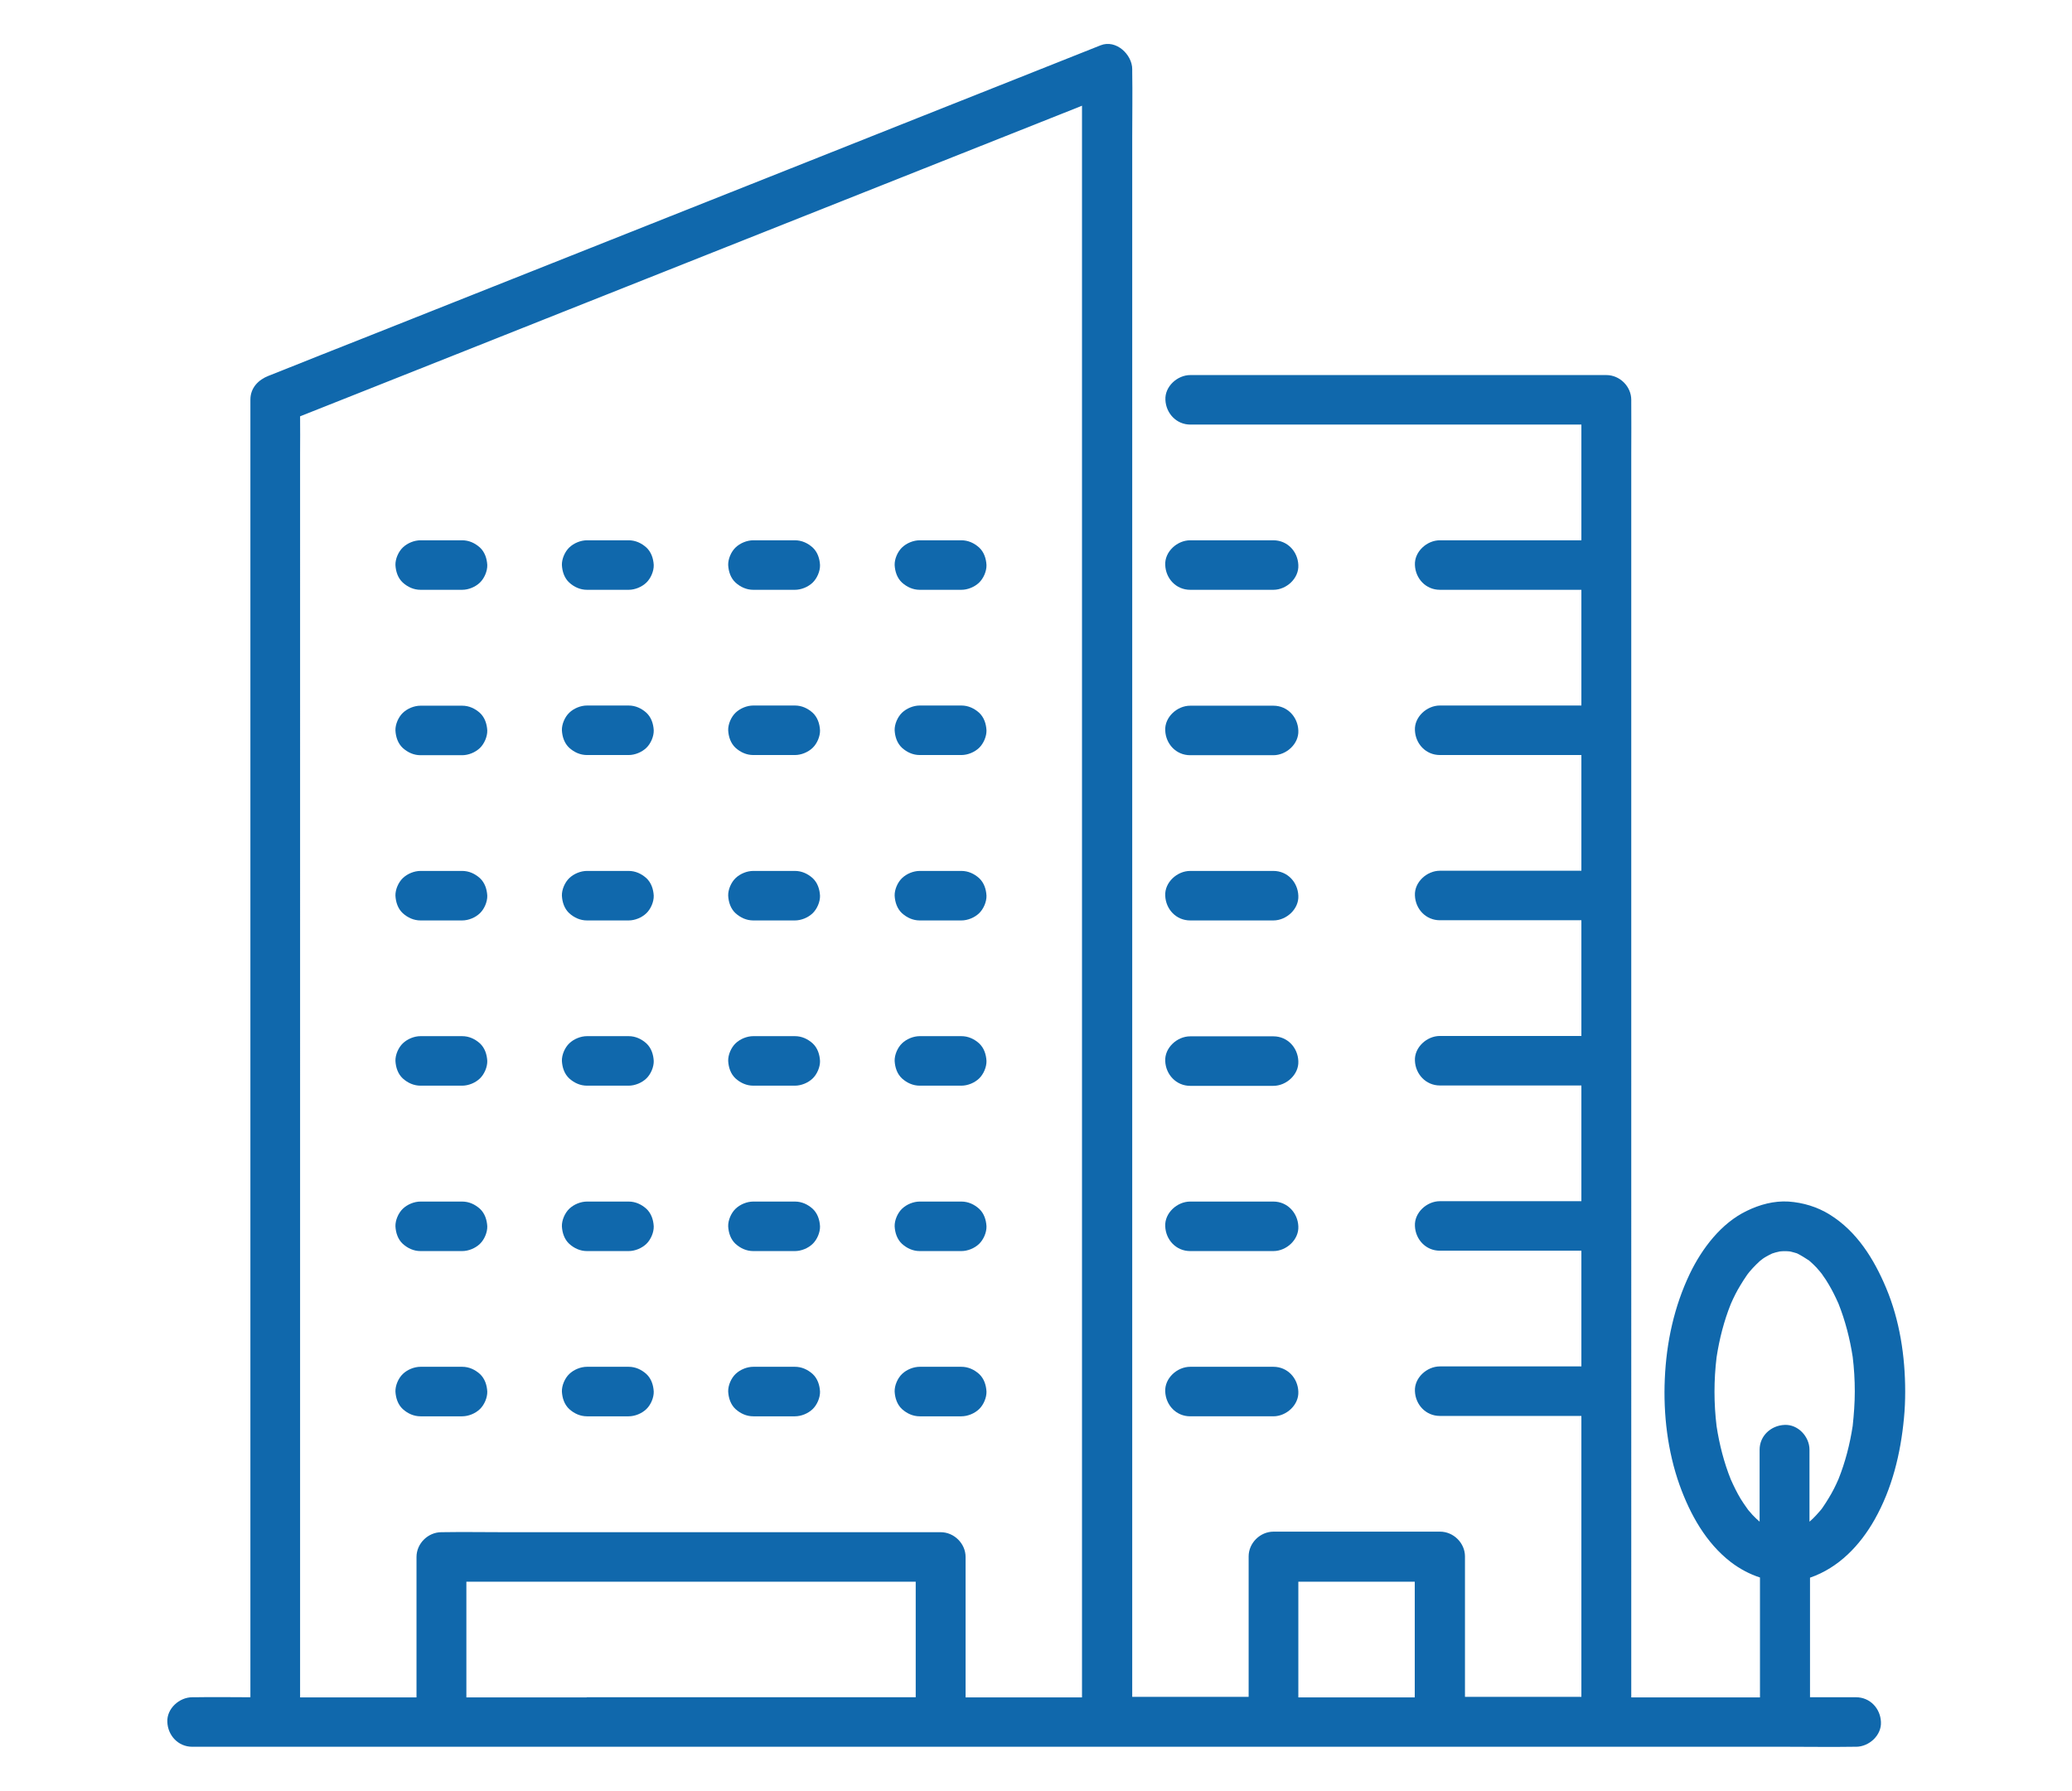 <svg xmlns="http://www.w3.org/2000/svg" viewBox="0 0 118 102" width="118" height="102"><defs><style>.b{fill:none;}.b,.c{stroke-width:0px;}.c{fill:#1068ac;}</style></defs><path class="b" d="m61.62,94.26V6.02s-.08.03-.12.05c-1.3.52-2.6,1.03-3.9,1.55-3.95,1.57-7.9,3.14-11.86,4.71-4.56,1.81-9.11,3.62-13.67,5.43-3.77,1.5-7.54,2.99-11.3,4.49-1.23.49-2.45.97-3.68,1.46,0,.71,0,1.42,0,2.13v70.83h6.63v-8c0-.77.65-1.41,1.42-1.41.02,0,.03,0,.05,0,1.15-.02,2.29,0,3.44,0h24.94c.77,0,1.42.65,1.42,1.41v8h6.63c0-.8,0-1.61,0-2.41Zm-34.29-14.01c-.26.26-.64.41-1.01.41h-2.37c-.39,0-.73-.16-1.01-.41-.28-.25-.4-.63-.42-1-.02-.35.17-.75.42-1,.26-.26.64-.41,1.01-.41h2.37c.39,0,.73.16,1.01.41.28.25.4.63.42,1,.02.35-.17.75-.42,1Zm-4.8-38.65c-.02-.35.17-.75.42-1,.26-.26.64-.41,1.01-.41h2.37c.39,0,.73.16,1.01.41.28.25.4.63.42,1,.02.35-.17.75-.42,1-.26.26-.64.41-1.01.41h-2.37c-.39,0-.73-.16-1.01-.41-.28-.25-.4-.63-.42-1Zm4.8,29.24c-.26.26-.64.41-1.01.41h-2.37c-.39,0-.73-.16-1.01-.41-.28-.25-.4-.63-.42-1-.02-.35.17-.75.42-1,.26-.26.64-.41,1.01-.41h2.37c.39,0,.73.16,1.01.41.28.25.4.63.42,1,.02.35-.17.75-.42,1Zm0-9.41c-.26.26-.64.41-1.01.41h-2.37c-.39,0-.73-.16-1.01-.41-.28-.25-.4-.63-.42-1-.02-.35.17-.75.42-1,.26-.26.64-.41,1.01-.41h2.37c.39,0,.73.16,1.01.41.28.25.4.63.42,1,.02.35-.17.75-.42,1Zm0-9.42c-.26.26-.64.41-1.01.41h-2.37c-.39,0-.73-.16-1.01-.41-.28-.25-.4-.63-.42-1-.02-.35.17-.75.42-1,.26-.26.64-.41,1.01-.41h2.37c.39,0,.73.16,1.01.41.28.25.4.63.42,1,.02.35-.17.75-.42,1Zm0-18.83c-.26.26-.64.41-1.01.41h-2.37c-.39,0-.73-.16-1.01-.41-.28-.25-.4-.63-.42-1-.02-.35.17-.75.42-1,.26-.26.64-.41,1.01-.41h2.37c.39,0,.73.16,1.01.41.28.25.4.63.42,1,.02.35-.17.75-.42,1Zm9.48,47.07c-.26.26-.64.41-1.01.41h-2.37c-.39,0-.73-.16-1.01-.41-.28-.25-.4-.63-.42-1-.02-.35.17-.75.42-1,.26-.26.64-.41,1.01-.41h2.37c.39,0,.73.16,1.01.41.28.25.4.63.42,1,.02.35-.17.75-.42,1Zm0-9.41c-.26.26-.64.41-1.01.41h-2.37c-.39,0-.73-.16-1.01-.41-.28-.25-.4-.63-.42-1-.02-.35.17-.75.42-1,.26-.26.64-.41,1.01-.41h2.37c.39,0,.73.16,1.01.41.28.25.4.63.42,1,.02.35-.17.75-.42,1Zm0-9.41c-.26.26-.64.41-1.01.41h-2.37c-.39,0-.73-.16-1.01-.41-.28-.25-.4-.63-.42-1-.02-.35.17-.75.42-1,.26-.26.64-.41,1.01-.41h2.37c.39,0,.73.16,1.01.41.28.25.4.63.42,1,.02.35-.17.75-.42,1Zm0-9.42c-.26.26-.64.41-1.01.41h-2.37c-.39,0-.73-.16-1.01-.41-.28-.25-.4-.63-.42-1-.02-.35.17-.75.42-1,.26-.26.64-.41,1.01-.41h2.37c.39,0,.73.16,1.01.41.28.25.4.63.42,1,.02.35-.17.75-.42,1Zm0-9.41c-.26.26-.64.41-1.01.41h-2.37c-.39,0-.73-.16-1.01-.41-.28-.25-.4-.63-.42-1-.02-.35.17-.75.42-1,.26-.26.64-.41,1.01-.41h2.37c.39,0,.73.16,1.01.41.28.25.4.63.42,1,.02.35-.17.75-.42,1Zm0-9.41c-.26.26-.64.41-1.01.41h-2.37c-.39,0-.73-.16-1.01-.41-.28-.25-.4-.63-.42-1-.02-.35.17-.75.42-1,.26-.26.64-.41,1.01-.41h2.37c.39,0,.73.16,1.01.41.28.25.4.63.42,1,.02.35-.17.75-.42,1Zm9.48,47.07c-.26.26-.64.41-1.01.41h-2.37c-.39,0-.73-.16-1.01-.41-.28-.25-.4-.63-.42-1-.02-.35.17-.75.42-1,.26-.26.64-.41,1.01-.41h2.37c.39,0,.73.16,1.01.41.28.25.4.63.42,1,.02.35-.17.75-.42,1Zm0-9.41c-.26.26-.64.41-1.01.41h-2.37c-.39,0-.73-.16-1.01-.41-.28-.25-.4-.63-.42-1-.02-.35.17-.75.42-1,.26-.26.64-.41,1.01-.41h2.37c.39,0,.73.16,1.01.41.28.25.4.63.42,1,.02.35-.17.75-.42,1Zm0-9.41c-.26.26-.64.41-1.01.41h-2.37c-.39,0-.73-.16-1.01-.41-.28-.25-.4-.63-.42-1-.02-.35.17-.75.42-1,.26-.26.64-.41,1.01-.41h2.37c.39,0,.73.16,1.01.41.28.25.4.63.42,1,.02.35-.17.75-.42,1Zm0-9.42c-.26.26-.64.41-1.01.41h-2.37c-.39,0-.73-.16-1.01-.41-.28-.25-.4-.63-.42-1-.02-.35.17-.75.42-1,.26-.26.64-.41,1.01-.41h2.37c.39,0,.73.16,1.01.41.28.25.4.63.42,1,.02.35-.17.75-.42,1Zm0-9.41c-.26.26-.64.41-1.01.41h-2.37c-.39,0-.73-.16-1.01-.41-.28-.25-.4-.63-.42-1-.02-.35.17-.75.42-1,.26-.26.64-.41,1.01-.41h2.37c.39,0,.73.16,1.01.41.28.25.4.63.42,1,.02.35-.17.75-.42,1Zm0-9.41c-.26.26-.64.41-1.01.41h-2.37c-.39,0-.73-.16-1.01-.41-.28-.25-.4-.63-.42-1-.02-.35.17-.75.42-1,.26-.26.64-.41,1.01-.41h2.37c.39,0,.73.16,1.01.41.28.25.4.63.42,1,.02.35-.17.75-.42,1Zm9.48,47.07c-.26.26-.64.41-1.01.41h-2.37c-.39,0-.73-.16-1.01-.41-.28-.25-.4-.63-.42-1-.02-.35.17-.75.42-1,.26-.26.64-.41,1.01-.41h2.37c.39,0,.73.16,1.01.41.28.25.4.63.42,1,.02.35-.17.75-.42,1Zm0-9.41c-.26.26-.64.41-1.01.41h-2.37c-.39,0-.73-.16-1.01-.41-.28-.25-.4-.63-.42-1-.02-.35.17-.75.42-1,.26-.26.64-.41,1.01-.41h2.37c.39,0,.73.16,1.01.41.28.25.4.63.42,1,.02.35-.17.75-.42,1Zm0-9.41c-.26.26-.64.41-1.01.41h-2.37c-.39,0-.73-.16-1.01-.41-.28-.25-.4-.63-.42-1-.02-.35.17-.75.42-1,.26-.26.64-.41,1.01-.41h2.37c.39,0,.73.16,1.01.41.28.25.4.63.42,1,.02.35-.17.75-.42,1Zm0-9.42c-.26.26-.64.41-1.01.41h-2.37c-.39,0-.73-.16-1.01-.41-.28-.25-.4-.63-.42-1-.02-.35.17-.75.42-1,.26-.26.64-.41,1.01-.41h2.37c.39,0,.73.16,1.01.41.28.25.4.63.42,1,.02.35-.17.75-.42,1Zm0-9.41c-.26.26-.64.41-1.01.41h-2.37c-.39,0-.73-.16-1.01-.41-.28-.25-.4-.63-.42-1-.02-.35.17-.75.42-1,.26-.26.64-.41,1.01-.41h2.37c.39,0,.73.16,1.01.41.28.25.4.63.42,1,.02.35-.17.75-.42,1Zm0-9.41c-.26.26-.64.41-1.01.41h-2.37c-.39,0-.73-.16-1.01-.41-.28-.25-.4-.63-.42-1-.02-.35.17-.75.42-1,.26-.26.64-.41,1.01-.41h2.37c.39,0,.73.16,1.01.41.28.25.4.63.42,1,.02.35-.17.75-.42,1Z"/><rect class="b" x="73.94" y="90.08" width="6.63" height="6.59"/><path class="b" d="m52.15,90.09c-.69,0-1.38,0-2.07,0h-23.52v6.59h25.59v-6.58Z"/><path class="b" d="m100.22,82.58c0-.79.65-1.38,1.42-1.41.77-.03,1.42.67,1.42,1.41v4.1c.07-.06.14-.13.21-.19.13-.13.26-.26.37-.4.02-.02.07-.09.11-.13.03-.04.06-.08.07-.1.12-.17.24-.35.34-.53.21-.34.38-.71.55-1.07.39-.98.65-2,.81-3.03.08-.65.12-1.31.12-1.97,0-.66-.05-1.31-.12-1.97-.16-1.04-.42-2.06-.81-3.03-.17-.38-.35-.75-.56-1.1-.11-.18-.22-.35-.34-.52-.02-.03-.05-.06-.07-.09-.13-.16-.07-.09,0,0,.02.03.05.06.09.1-.06-.07-.12-.15-.18-.22-.12-.14-.26-.28-.39-.42-.07-.07-.14-.13-.21-.19,0,0,0,0-.01-.01-.23-.14-.45-.28-.69-.41-.13-.05-.27-.08-.41-.11-.19-.02-.38-.02-.57,0-.15.03-.29.07-.44.12-.1.05-.21.1-.31.16-.07.04-.14.09-.21.13-.02.01-.05.04-.09.07-.03.03-.07.06-.09.07-.07.06-.14.13-.21.2-.13.13-.26.26-.37.4-.02.02-.07.09-.11.14-.03.04-.06.08-.07.1-.12.17-.24.35-.34.53-.21.34-.38.71-.55,1.07-.39.98-.65,2-.81,3.03-.16,1.31-.16,2.63,0,3.94.16,1.04.42,2.06.81,3.03.17.38.35.75.56,1.1.11.18.22.35.35.52.02.02.05.06.07.09.13.16.07.09,0,0-.02-.03-.05-.06-.09-.1.06.07.12.15.18.22.12.14.26.28.39.42.06.06.13.12.2.18v-4.1Z"/><path class="c" d="m67.78,33.59h4.74c.74,0,1.46-.65,1.42-1.41-.03-.77-.62-1.41-1.42-1.41h-4.74c-.74,0-1.46.65-1.42,1.41.03.77.62,1.41,1.42,1.41Z"/><path class="c" d="m26.32,30.77h-2.37c-.36,0-.75.16-1.01.41-.25.24-.43.65-.42,1,.02.37.14.74.42,1,.28.25.62.41,1.01.41h2.37c.36,0,.75-.16,1.01-.41.25-.24.43-.65.42-1-.02-.37-.14-.74-.42-1-.28-.25-.62-.41-1.01-.41Z"/><path class="c" d="m35.8,30.77h-2.37c-.36,0-.75.16-1.01.41-.25.24-.43.65-.42,1,.02.37.14.74.42,1,.28.25.62.41,1.01.41h2.37c.36,0,.75-.16,1.01-.41.25-.24.43-.65.42-1-.02-.37-.14-.74-.42-1-.28-.25-.62-.41-1.01-.41Z"/><path class="c" d="m45.27,30.77h-2.37c-.36,0-.75.16-1.01.41-.25.24-.43.65-.42,1,.02.37.14.74.42,1,.28.25.62.41,1.01.41h2.37c.36,0,.75-.16,1.01-.41.25-.24.43-.65.42-1-.02-.37-.14-.74-.42-1-.28-.25-.62-.41-1.01-.41Z"/><path class="c" d="m54.75,30.77h-2.37c-.36,0-.75.16-1.01.41-.25.24-.43.65-.42,1,.02.37.14.74.42,1,.28.25.62.41,1.01.41h2.37c.36,0,.75-.16,1.01-.41.25-.24.43-.65.42-1-.02-.37-.14-.74-.42-1-.28-.25-.62-.41-1.01-.41Z"/><path class="c" d="m23.95,43.01h2.37c.36,0,.75-.16,1.01-.41.25-.24.43-.65.42-1-.02-.37-.14-.74-.42-1-.28-.25-.62-.41-1.01-.41h-2.37c-.36,0-.75.16-1.01.41-.25.24-.43.65-.42,1,.02.37.14.74.42,1,.28.25.62.41,1.01.41Z"/><path class="c" d="m35.8,40.18h-2.37c-.36,0-.75.16-1.01.41-.25.24-.43.65-.42,1,.02.37.14.74.42,1,.28.25.62.41,1.01.41h2.37c.36,0,.75-.16,1.01-.41.25-.24.43-.65.42-1-.02-.37-.14-.74-.42-1-.28-.25-.62-.41-1.01-.41Z"/><path class="c" d="m45.27,40.18h-2.37c-.36,0-.75.16-1.01.41-.25.24-.43.65-.42,1,.02.37.14.74.42,1,.28.25.62.41,1.01.41h2.37c.36,0,.75-.16,1.01-.41.25-.24.43-.65.42-1-.02-.37-.14-.74-.42-1-.28-.25-.62-.41-1.01-.41Z"/><path class="c" d="m54.75,40.18h-2.37c-.36,0-.75.16-1.01.41-.25.24-.43.65-.42,1,.02.37.14.74.42,1,.28.25.62.41,1.01.41h2.37c.36,0,.75-.16,1.01-.41.25-.24.43-.65.42-1-.02-.37-.14-.74-.42-1-.28-.25-.62-.41-1.01-.41Z"/><path class="c" d="m26.32,49.6h-2.37c-.36,0-.75.16-1.01.41-.25.24-.43.65-.42,1,.02.37.14.74.42,1,.28.25.62.41,1.01.41h2.37c.36,0,.75-.16,1.01-.41.25-.24.43-.65.42-1-.02-.37-.14-.74-.42-1-.28-.25-.62-.41-1.01-.41Z"/><path class="c" d="m35.8,49.6h-2.37c-.36,0-.75.16-1.01.41-.25.24-.43.65-.42,1,.02.37.14.74.42,1,.28.25.62.41,1.01.41h2.37c.36,0,.75-.16,1.01-.41.25-.24.43-.65.42-1-.02-.37-.14-.74-.42-1-.28-.25-.62-.41-1.01-.41Z"/><path class="c" d="m45.27,49.6h-2.37c-.36,0-.75.16-1.01.41-.25.24-.43.65-.42,1,.02.37.14.74.42,1,.28.25.62.41,1.01.41h2.37c.36,0,.75-.16,1.01-.41.25-.24.43-.65.42-1-.02-.37-.14-.74-.42-1-.28-.25-.62-.41-1.01-.41Z"/><path class="c" d="m54.75,49.6h-2.37c-.36,0-.75.16-1.01.41-.25.24-.43.65-.42,1,.02.37.14.74.42,1,.28.25.62.41,1.01.41h2.37c.36,0,.75-.16,1.01-.41.25-.24.43-.65.42-1-.02-.37-.14-.74-.42-1-.28-.25-.62-.41-1.01-.41Z"/><path class="c" d="m26.32,59.01h-2.37c-.36,0-.75.16-1.01.41-.25.24-.43.65-.42,1,.02.37.14.74.42,1,.28.25.62.41,1.01.41h2.37c.36,0,.75-.16,1.01-.41.25-.24.43-.65.42-1-.02-.37-.14-.74-.42-1-.28-.25-.62-.41-1.01-.41Z"/><path class="c" d="m35.8,59.01h-2.37c-.36,0-.75.16-1.01.41-.25.24-.43.65-.42,1,.02.37.14.74.42,1,.28.25.62.41,1.01.41h2.37c.36,0,.75-.16,1.01-.41.25-.24.43-.65.42-1-.02-.37-.14-.74-.42-1-.28-.25-.62-.41-1.01-.41Z"/><path class="c" d="m45.27,59.01h-2.37c-.36,0-.75.16-1.01.41-.25.24-.43.65-.42,1,.02.37.14.74.42,1,.28.25.62.41,1.01.41h2.37c.36,0,.75-.16,1.01-.41.25-.24.43-.65.42-1-.02-.37-.14-.74-.42-1-.28-.25-.62-.41-1.01-.41Z"/><path class="c" d="m54.75,59.01h-2.37c-.36,0-.75.16-1.01.41-.25.24-.43.65-.42,1,.02.37.14.74.42,1,.28.25.62.41,1.01.41h2.37c.36,0,.75-.16,1.01-.41.25-.24.43-.65.42-1-.02-.37-.14-.74-.42-1-.28-.25-.62-.41-1.01-.41Z"/><path class="c" d="m26.32,68.43h-2.37c-.36,0-.75.16-1.01.41-.25.24-.43.65-.42,1,.02.37.14.74.42,1,.28.25.62.41,1.01.41h2.37c.36,0,.75-.16,1.01-.41.25-.24.43-.65.42-1-.02-.37-.14-.74-.42-1-.28-.25-.62-.41-1.01-.41Z"/><path class="c" d="m35.8,68.43h-2.37c-.36,0-.75.16-1.01.41-.25.24-.43.65-.42,1,.02.37.14.74.42,1,.28.25.62.41,1.01.41h2.37c.36,0,.75-.16,1.01-.41.25-.24.43-.65.42-1-.02-.37-.14-.74-.42-1-.28-.25-.62-.41-1.01-.41Z"/><path class="c" d="m45.27,68.43h-2.37c-.36,0-.75.16-1.01.41-.25.24-.43.65-.42,1,.02.37.14.74.42,1,.28.25.62.41,1.01.41h2.37c.36,0,.75-.16,1.01-.41.25-.24.43-.65.42-1-.02-.37-.14-.74-.42-1-.28-.25-.62-.41-1.01-.41Z"/><path class="c" d="m54.75,68.43h-2.37c-.36,0-.75.16-1.01.41-.25.24-.43.65-.42,1,.02.37.14.74.42,1,.28.25.62.41,1.01.41h2.37c.36,0,.75-.16,1.01-.41.25-.24.43-.65.42-1-.02-.37-.14-.74-.42-1-.28-.25-.62-.41-1.01-.41Z"/><path class="c" d="m26.32,77.84h-2.37c-.36,0-.75.16-1.01.41-.25.24-.43.65-.42,1,.02.37.14.74.42,1,.28.25.62.41,1.01.41h2.37c.36,0,.75-.16,1.01-.41.25-.24.43-.65.42-1-.02-.37-.14-.74-.42-1-.28-.25-.62-.41-1.01-.41Z"/><path class="c" d="m35.8,77.84h-2.37c-.36,0-.75.16-1.01.41-.25.24-.43.65-.42,1,.02.37.14.74.42,1,.28.25.62.41,1.01.41h2.37c.36,0,.75-.16,1.01-.41.25-.24.43-.65.42-1-.02-.37-.14-.74-.42-1-.28-.25-.62-.41-1.01-.41Z"/><path class="c" d="m45.27,77.84h-2.37c-.36,0-.75.16-1.01.41-.25.24-.43.65-.42,1,.02.37.14.74.42,1,.28.25.62.41,1.01.41h2.37c.36,0,.75-.16,1.01-.41.25-.24.43-.65.42-1-.02-.37-.14-.74-.42-1-.28-.25-.62-.41-1.01-.41Z"/><path class="c" d="m54.75,77.84h-2.37c-.36,0-.75.16-1.01.41-.25.24-.43.65-.42,1,.02.37.14.74.42,1,.28.25.62.41,1.01.41h2.37c.36,0,.75-.16,1.01-.41.25-.24.43-.65.42-1-.02-.37-.14-.74-.42-1-.28-.25-.62-.41-1.01-.41Z"/><path class="c" d="m67.78,43.01h4.74c.74,0,1.46-.65,1.42-1.41-.03-.77-.62-1.41-1.42-1.41h-4.74c-.74,0-1.46.65-1.42,1.41.03.77.62,1.41,1.42,1.41Z"/><path class="c" d="m67.78,52.42h4.74c.74,0,1.46-.65,1.42-1.41-.03-.77-.62-1.41-1.42-1.41h-4.74c-.74,0-1.46.65-1.42,1.41.03.77.62,1.41,1.42,1.41Z"/><path class="c" d="m67.78,61.84h4.74c.74,0,1.46-.65,1.42-1.41-.03-.77-.62-1.41-1.42-1.41h-4.74c-.74,0-1.46.65-1.42,1.41.03.76.62,1.41,1.42,1.41Z"/><path class="c" d="m67.78,71.25h4.74c.74,0,1.46-.65,1.42-1.41-.03-.76-.62-1.41-1.42-1.41h-4.74c-.74,0-1.46.65-1.42,1.41.03.77.62,1.41,1.42,1.41Z"/><path class="c" d="m67.78,80.66h4.74c.74,0,1.46-.65,1.42-1.41-.03-.77-.62-1.41-1.42-1.41h-4.74c-.74,0-1.46.65-1.42,1.41.03.77.62,1.41,1.42,1.41Z"/><path class="c" d="m103.75,72.53c-.07-.09-.13-.16,0,0h0Z"/><path class="c" d="m103.08,89.85c1.63-.56,2.85-1.84,3.68-3.31,1-1.77,1.48-3.76,1.67-5.77.05-.51.07-1.01.07-1.52,0-2-.31-4.06-1.09-5.91-.69-1.64-1.66-3.21-3.21-4.17-.71-.44-1.51-.68-2.34-.74-.83-.05-1.64.17-2.38.53-1.46.7-2.55,2.14-3.24,3.57-.9,1.88-1.34,3.92-1.43,6-.09,2.02.16,4.13.84,6.04.6,1.67,1.5,3.3,2.93,4.4.5.38,1.06.68,1.65.87v6.83h-7.33V25.83c0-.98.01-1.95,0-2.93,0-.04,0-.09,0-.13,0-.76-.65-1.41-1.42-1.41h-23.69c-.74,0-1.46.65-1.42,1.41.03.76.62,1.41,1.42,1.41h22.27v6.59h-8.06c-.74,0-1.46.65-1.42,1.41.03.77.62,1.41,1.42,1.41h8.06v6.59h-8.06c-.74,0-1.46.65-1.42,1.41.03.77.62,1.41,1.42,1.41h8.06v6.59h-8.06c-.74,0-1.46.65-1.42,1.41.03.77.62,1.41,1.42,1.41h8.06v6.59h-8.06c-.74,0-1.46.65-1.42,1.41.03.76.62,1.41,1.42,1.41h8.06v6.59h-8.06c-.74,0-1.46.65-1.42,1.41.03.77.62,1.41,1.42,1.41h8.06v6.59h-8.06c-.74,0-1.46.65-1.42,1.41.03.77.62,1.41,1.42,1.41h8.06v14.36c0,.55,0,1.1,0,1.64h-6.63v-8c0-.76-.65-1.41-1.42-1.41h-9.48c-.77,0-1.42.65-1.42,1.41v8h-6.63V7.76c0-1.22.02-2.44,0-3.66,0-.05,0-.11,0-.16,0-.83-.92-1.71-1.8-1.36-1.58.63-3.15,1.25-4.73,1.88-3.77,1.5-7.54,2.99-11.3,4.49-4.56,1.81-9.11,3.62-13.67,5.43-3.95,1.57-7.9,3.14-11.86,4.71-1.91.76-3.83,1.51-5.74,2.28-.03.01-.05.02-.08.03-.59.23-1.04.69-1.04,1.36v72.24c0,.55,0,1.11,0,1.66-1.05,0-2.1-.02-3.15,0-.05,0-.11,0-.16,0-.74,0-1.46.65-1.42,1.41.03.77.62,1.41,1.42,1.41h4.72s.01,0,.02,0c0,0,0,0,0,0h9.44s.02,0,.03,0c0,0,.01,0,.02,0h28.38s.02,0,.03,0c0,0,.01,0,.02,0h9.44s.01,0,.02,0c0,0,0,0,0,0h9.45s.01,0,.02,0c0,0,0,0,.01,0h9.45s.01,0,.02,0c0,0,0,0,.01,0h9.46s0,0,.01,0c0,0,0,0,0,0h10.16s0,0,0,0c0,0,0,0,0,0h.19c1.23,0,2.46.02,3.69,0,.05,0,.11,0,.16,0,.74,0,1.46-.65,1.42-1.41-.03-.77-.62-1.41-1.42-1.41h-2.62v-6.81s0,0,.01,0Zm-29.14.23h6.63v6.59h-6.63v-6.59Zm-40.53,6.59h-6.85v-6.59h23.52c.69,0,1.38,0,2.07,0v6.58h-18.73Zm21.58,0v-8c0-.76-.65-1.41-1.42-1.41h-24.94c-1.15,0-2.29-.02-3.44,0-.02,0-.03,0-.05,0-.77,0-1.42.65-1.42,1.41v8h-6.63V25.84c0-.71.01-1.42,0-2.13,1.23-.49,2.45-.97,3.68-1.46,3.77-1.5,7.54-2.99,11.3-4.49,4.56-1.81,9.11-3.62,13.67-5.43,3.95-1.57,7.9-3.14,11.86-4.71,1.3-.52,2.6-1.03,3.9-1.55.04-.02.08-.03.12-.05v88.24c0,.8,0,1.61,0,2.41h-6.63Zm44.65-10.58c-.06-.07-.12-.15-.18-.22.04.04.06.08.09.1-.03-.03-.05-.07-.07-.09-.12-.17-.24-.34-.35-.52-.21-.35-.39-.72-.56-1.1-.39-.97-.65-1.99-.81-3.03-.16-1.31-.16-2.63,0-3.94.16-1.04.42-2.06.81-3.03.16-.37.34-.73.55-1.07.11-.18.22-.36.34-.53.01-.02.04-.06.07-.1.04-.05.09-.11.11-.14.12-.14.24-.27.37-.4.07-.07.14-.13.21-.2.02-.01.05-.04.09-.07.04-.03.07-.05.09-.07.07-.05.14-.09.21-.13.1-.06.21-.11.31-.16.14-.05.29-.09.44-.12.19-.02.38-.02.57,0,.14.03.28.07.41.11.24.12.46.26.69.41,0,0,0,0,.01.01.07.06.14.13.21.19.14.13.27.27.39.42.06.07.12.15.18.22-.04-.04-.06-.08-.09-.1.03.03.06.07.07.09.12.17.24.34.34.52.21.35.39.72.56,1.1.39.98.65,2,.81,3.03.08.65.12,1.31.12,1.97,0,.66-.05,1.31-.12,1.97-.16,1.04-.42,2.06-.81,3.03-.16.37-.34.73-.55,1.07-.11.18-.22.36-.34.53-.01.02-.04.06-.07.1-.04.05-.09.11-.11.13-.12.14-.24.27-.37.4-.07.07-.14.13-.21.19v-4.1c0-.74-.65-1.45-1.42-1.41-.77.03-1.42.62-1.42,1.41v4.1c-.07-.06-.13-.12-.2-.18-.14-.13-.27-.27-.39-.42Z"/><path class="c" d="m99.54,85.97c.07.09.13.16,0,0h0Z"/></svg>
